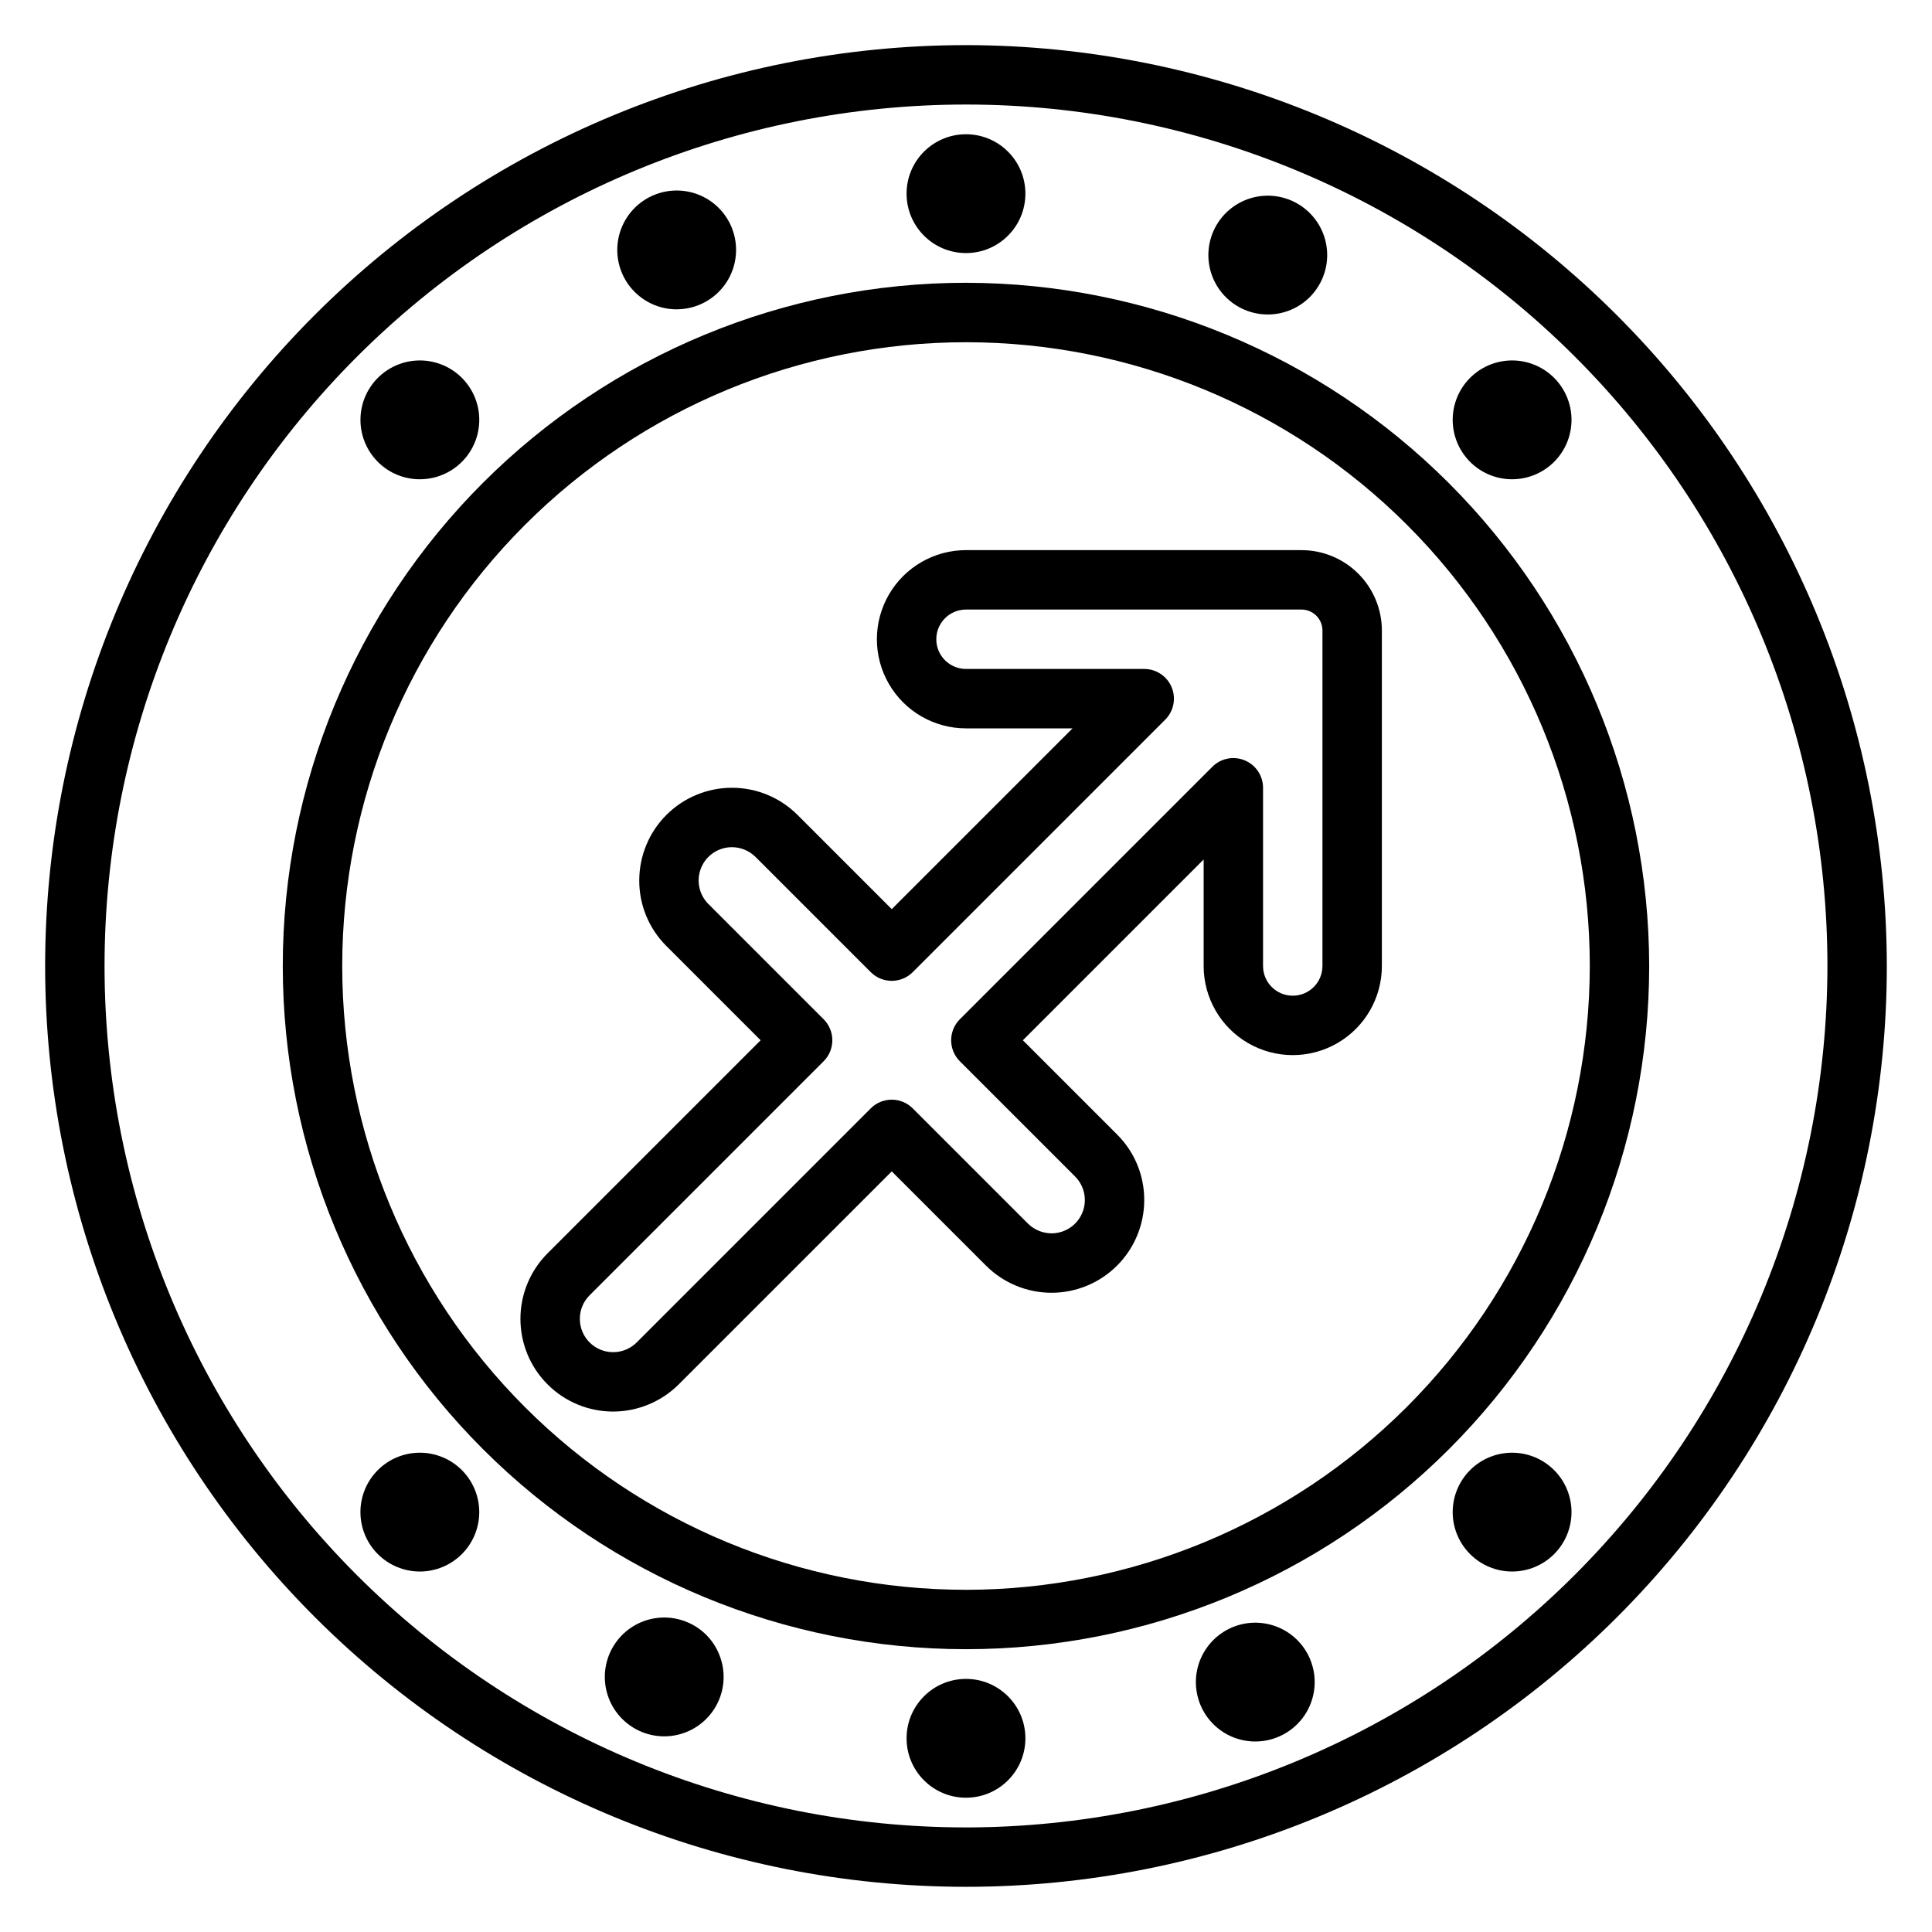 <?xml version="1.0" encoding="UTF-8"?>
<!-- Uploaded to: ICON Repo, www.svgrepo.com, Generator: ICON Repo Mixer Tools -->
<svg fill="#000000" width="800px" height="800px" version="1.1" viewBox="144 144 512 512" xmlns="http://www.w3.org/2000/svg">
 <g>
  <path d="m400 155.96c-64.723 0-126.79 25.711-172.56 71.477s-71.477 107.84-71.477 172.56c0 64.719 25.711 126.79 71.477 172.55 45.766 45.766 107.84 71.477 172.56 71.477 64.719 0 126.79-25.711 172.55-71.477 45.766-45.766 71.477-107.84 71.477-172.55-0.074-64.699-25.809-126.73-71.555-172.48-45.75-45.75-107.78-71.484-172.48-71.559zm0 472.32v0.004c-60.547 0-118.61-24.055-161.43-66.867s-66.863-100.88-66.863-161.42c0-60.547 24.051-118.61 66.863-161.43s100.88-66.863 161.43-66.863c60.543 0 118.61 24.051 161.42 66.863s66.867 100.88 66.867 161.43c-0.07 60.523-24.145 118.55-66.941 161.35s-100.82 66.871-161.35 66.941z"/>
  <path d="m400 218.94c-48.02 0-94.074 19.074-128.03 53.031-33.957 33.953-53.031 80.008-53.031 128.03s19.074 94.07 53.031 128.02c33.953 33.957 80.008 53.031 128.03 53.031s94.07-19.074 128.02-53.031c33.957-33.953 53.031-80.004 53.031-128.02-0.055-48.004-19.148-94.023-53.09-127.97-33.941-33.941-79.965-53.035-127.96-53.09zm0 346.37v0.004c-43.844 0-85.895-17.418-116.89-48.422-31.004-31-48.418-73.047-48.418-116.89s17.414-85.895 48.418-116.89c31-31.004 73.051-48.418 116.89-48.418s85.891 17.414 116.89 48.418c31.004 31 48.422 73.051 48.422 116.89-0.051 43.828-17.484 85.844-48.477 116.84-30.992 30.992-73.008 48.426-116.84 48.477z"/>
  <path d="m415.74 195.32c0 8.695-7.047 15.746-15.742 15.746s-15.746-7.051-15.746-15.746c0-8.695 7.051-15.742 15.746-15.742s15.742 7.047 15.742 15.742"/>
  <path d="m415.74 604.67c0 8.695-7.047 15.742-15.742 15.742s-15.746-7.047-15.746-15.742 7.051-15.746 15.746-15.746 15.742 7.051 15.742 15.746"/>
  <path d="m544.73 271.01c4.894 0 9.512-2.281 12.488-6.164 2.981-3.883 3.981-8.934 2.711-13.66-1.266-4.727-4.664-8.598-9.188-10.469-4.519-1.871-9.656-1.531-13.895 0.918-4.238 2.449-7.098 6.731-7.734 11.582-0.637 4.856 1.023 9.727 4.484 13.188 2.953 2.949 6.957 4.606 11.133 4.606z"/>
  <path d="m244.13 533.59c-2.953 2.953-4.613 6.957-4.613 11.133 0 4.176 1.656 8.184 4.609 11.133 2.953 2.953 6.957 4.613 11.133 4.613s8.184-1.66 11.137-4.613c2.949-2.949 4.609-6.957 4.609-11.133 0-4.176-1.66-8.18-4.613-11.133-2.953-2.949-6.957-4.609-11.133-4.609-4.172 0-8.176 1.66-11.129 4.609z"/>
  <path d="m533.59 533.59c-2.953 2.953-4.613 6.957-4.613 11.133 0 4.176 1.66 8.184 4.613 11.133 2.953 2.953 6.957 4.613 11.133 4.613 4.176 0 8.18-1.66 11.133-4.613 2.953-2.949 4.609-6.957 4.609-11.133 0-4.176-1.66-8.18-4.613-11.133-2.953-2.949-6.953-4.609-11.129-4.609-4.176 0-8.18 1.66-11.133 4.609z"/>
  <path d="m255.27 271.01c4.898 0 9.512-2.281 12.492-6.164 2.977-3.883 3.981-8.934 2.711-13.66-1.27-4.727-4.664-8.598-9.188-10.469-4.523-1.871-9.66-1.531-13.898 0.918-4.234 2.449-7.094 6.731-7.731 11.582-0.637 4.856 1.02 9.727 4.484 13.188 2.949 2.957 6.957 4.613 11.129 4.606z"/>
  <path d="m326.18 573.91c-4.352-1.844-9.297-1.641-13.48 0.559-4.18 2.199-7.152 6.156-8.098 10.785-0.945 4.629 0.238 9.438 3.223 13.098 2.988 3.664 7.457 5.789 12.184 5.797 5.238 0.004 10.133-2.598 13.062-6.938 2.934-4.34 3.512-9.855 1.547-14.711-1.551-3.875-4.59-6.969-8.438-8.59z"/>
  <path d="m473.82 226.09c4.504 1.914 9.645 1.625 13.906-0.785 4.258-2.41 7.156-6.664 7.84-11.512 0.684-4.848-0.93-9.734-4.359-13.227-3.434-3.492-8.293-5.191-13.152-4.594-4.856 0.598-9.16 3.422-11.645 7.637-2.484 4.219-2.867 9.355-1.031 13.891 1.566 3.871 4.602 6.957 8.441 8.59z"/>
  <path d="m323.36 225.97c5.227-0.012 10.109-2.617 13.027-6.953 2.918-4.34 3.496-9.84 1.535-14.688-1.434-3.551-4.113-6.453-7.539-8.172-3.422-1.715-7.352-2.125-11.055-1.152-3.703 0.973-6.926 3.262-9.062 6.441-2.137 3.176-3.043 7.023-2.551 10.82 0.496 3.797 2.356 7.281 5.238 9.805 2.879 2.523 6.578 3.914 10.406 3.906z"/>
  <path d="m491.26 583.87c-1.434-3.551-4.113-6.453-7.535-8.172-3.422-1.715-7.352-2.125-11.055-1.156-3.703 0.973-6.926 3.262-9.062 6.438-2.141 3.172-3.047 7.019-2.555 10.816 0.492 3.797 2.348 7.281 5.227 9.809 2.875 2.523 6.574 3.914 10.402 3.91 5.231-0.004 10.117-2.609 13.039-6.945 2.922-4.34 3.5-9.844 1.539-14.691z"/>
  <path d="m488.9 289.79h-88.898c-8.438 0-16.234 4.504-20.453 11.809-4.219 7.309-4.219 16.309 0 23.617 4.219 7.305 12.016 11.809 20.453 11.809h28.23l-47.91 47.906-24.969-24.969h-0.004c-4.606-4.609-10.855-7.195-17.371-7.195-6.519 0-12.766 2.586-17.375 7.195-4.609 4.609-7.195 10.859-7.195 17.375-0.02 6.519 2.57 12.773 7.195 17.371l24.969 24.973-56.457 56.457c-4.609 4.609-7.195 10.855-7.195 17.375 0 6.516 2.586 12.766 7.195 17.371 4.609 4.609 10.855 7.195 17.375 7.195 6.512-0.016 12.754-2.602 17.371-7.195l56.461-56.457 24.969 24.969c4.606 4.609 10.855 7.199 17.371 7.199 6.519 0 12.766-2.59 17.375-7.199 4.609-4.606 7.195-10.855 7.195-17.371 0.02-6.519-2.57-12.777-7.195-17.375l-24.969-24.969 47.91-47.91v28.23c0 8.438 4.5 16.23 11.805 20.449 7.309 4.219 16.312 4.219 23.617 0 7.309-4.219 11.809-12.012 11.809-20.449v-88.898c0-5.652-2.246-11.074-6.242-15.07s-9.414-6.242-15.066-6.242zm5.562 110.21c0 4.348-3.523 7.871-7.871 7.871s-7.871-3.523-7.871-7.871v-47.234c0-3.184-1.918-6.051-4.859-7.269s-6.328-0.547-8.578 1.703l-66.914 66.914c-3.07 3.074-3.07 8.059 0 11.129l30.539 30.539c2.523 2.523 3.281 6.32 1.914 9.617-1.367 3.301-4.586 5.449-8.16 5.449-2.336-0.012-4.578-0.938-6.242-2.582l-30.535-30.535c-3.074-3.074-8.055-3.074-11.129 0l-62.023 62.023c-2.523 2.523-6.324 3.281-9.621 1.914-3.301-1.367-5.449-4.586-5.445-8.156-0.012-2.344 0.918-4.594 2.582-6.242l62.023-62.023v-0.004c3.07-3.07 3.07-8.055 0-11.129l-30.535-30.535h-0.004c-2.523-2.523-3.281-6.32-1.914-9.621 1.367-3.297 4.586-5.449 8.16-5.445 2.336 0.008 4.578 0.934 6.242 2.582l30.535 30.535c3.074 3.07 8.055 3.07 11.129 0l66.914-66.914c2.25-2.25 2.922-5.637 1.703-8.578-1.215-2.941-4.086-4.859-7.269-4.859h-47.23c-4.348 0-7.875-3.523-7.875-7.871s3.527-7.871 7.875-7.871h88.898c1.477 0 2.891 0.586 3.934 1.629 1.043 1.043 1.629 2.461 1.629 3.938z"/>
 </g>
</svg>